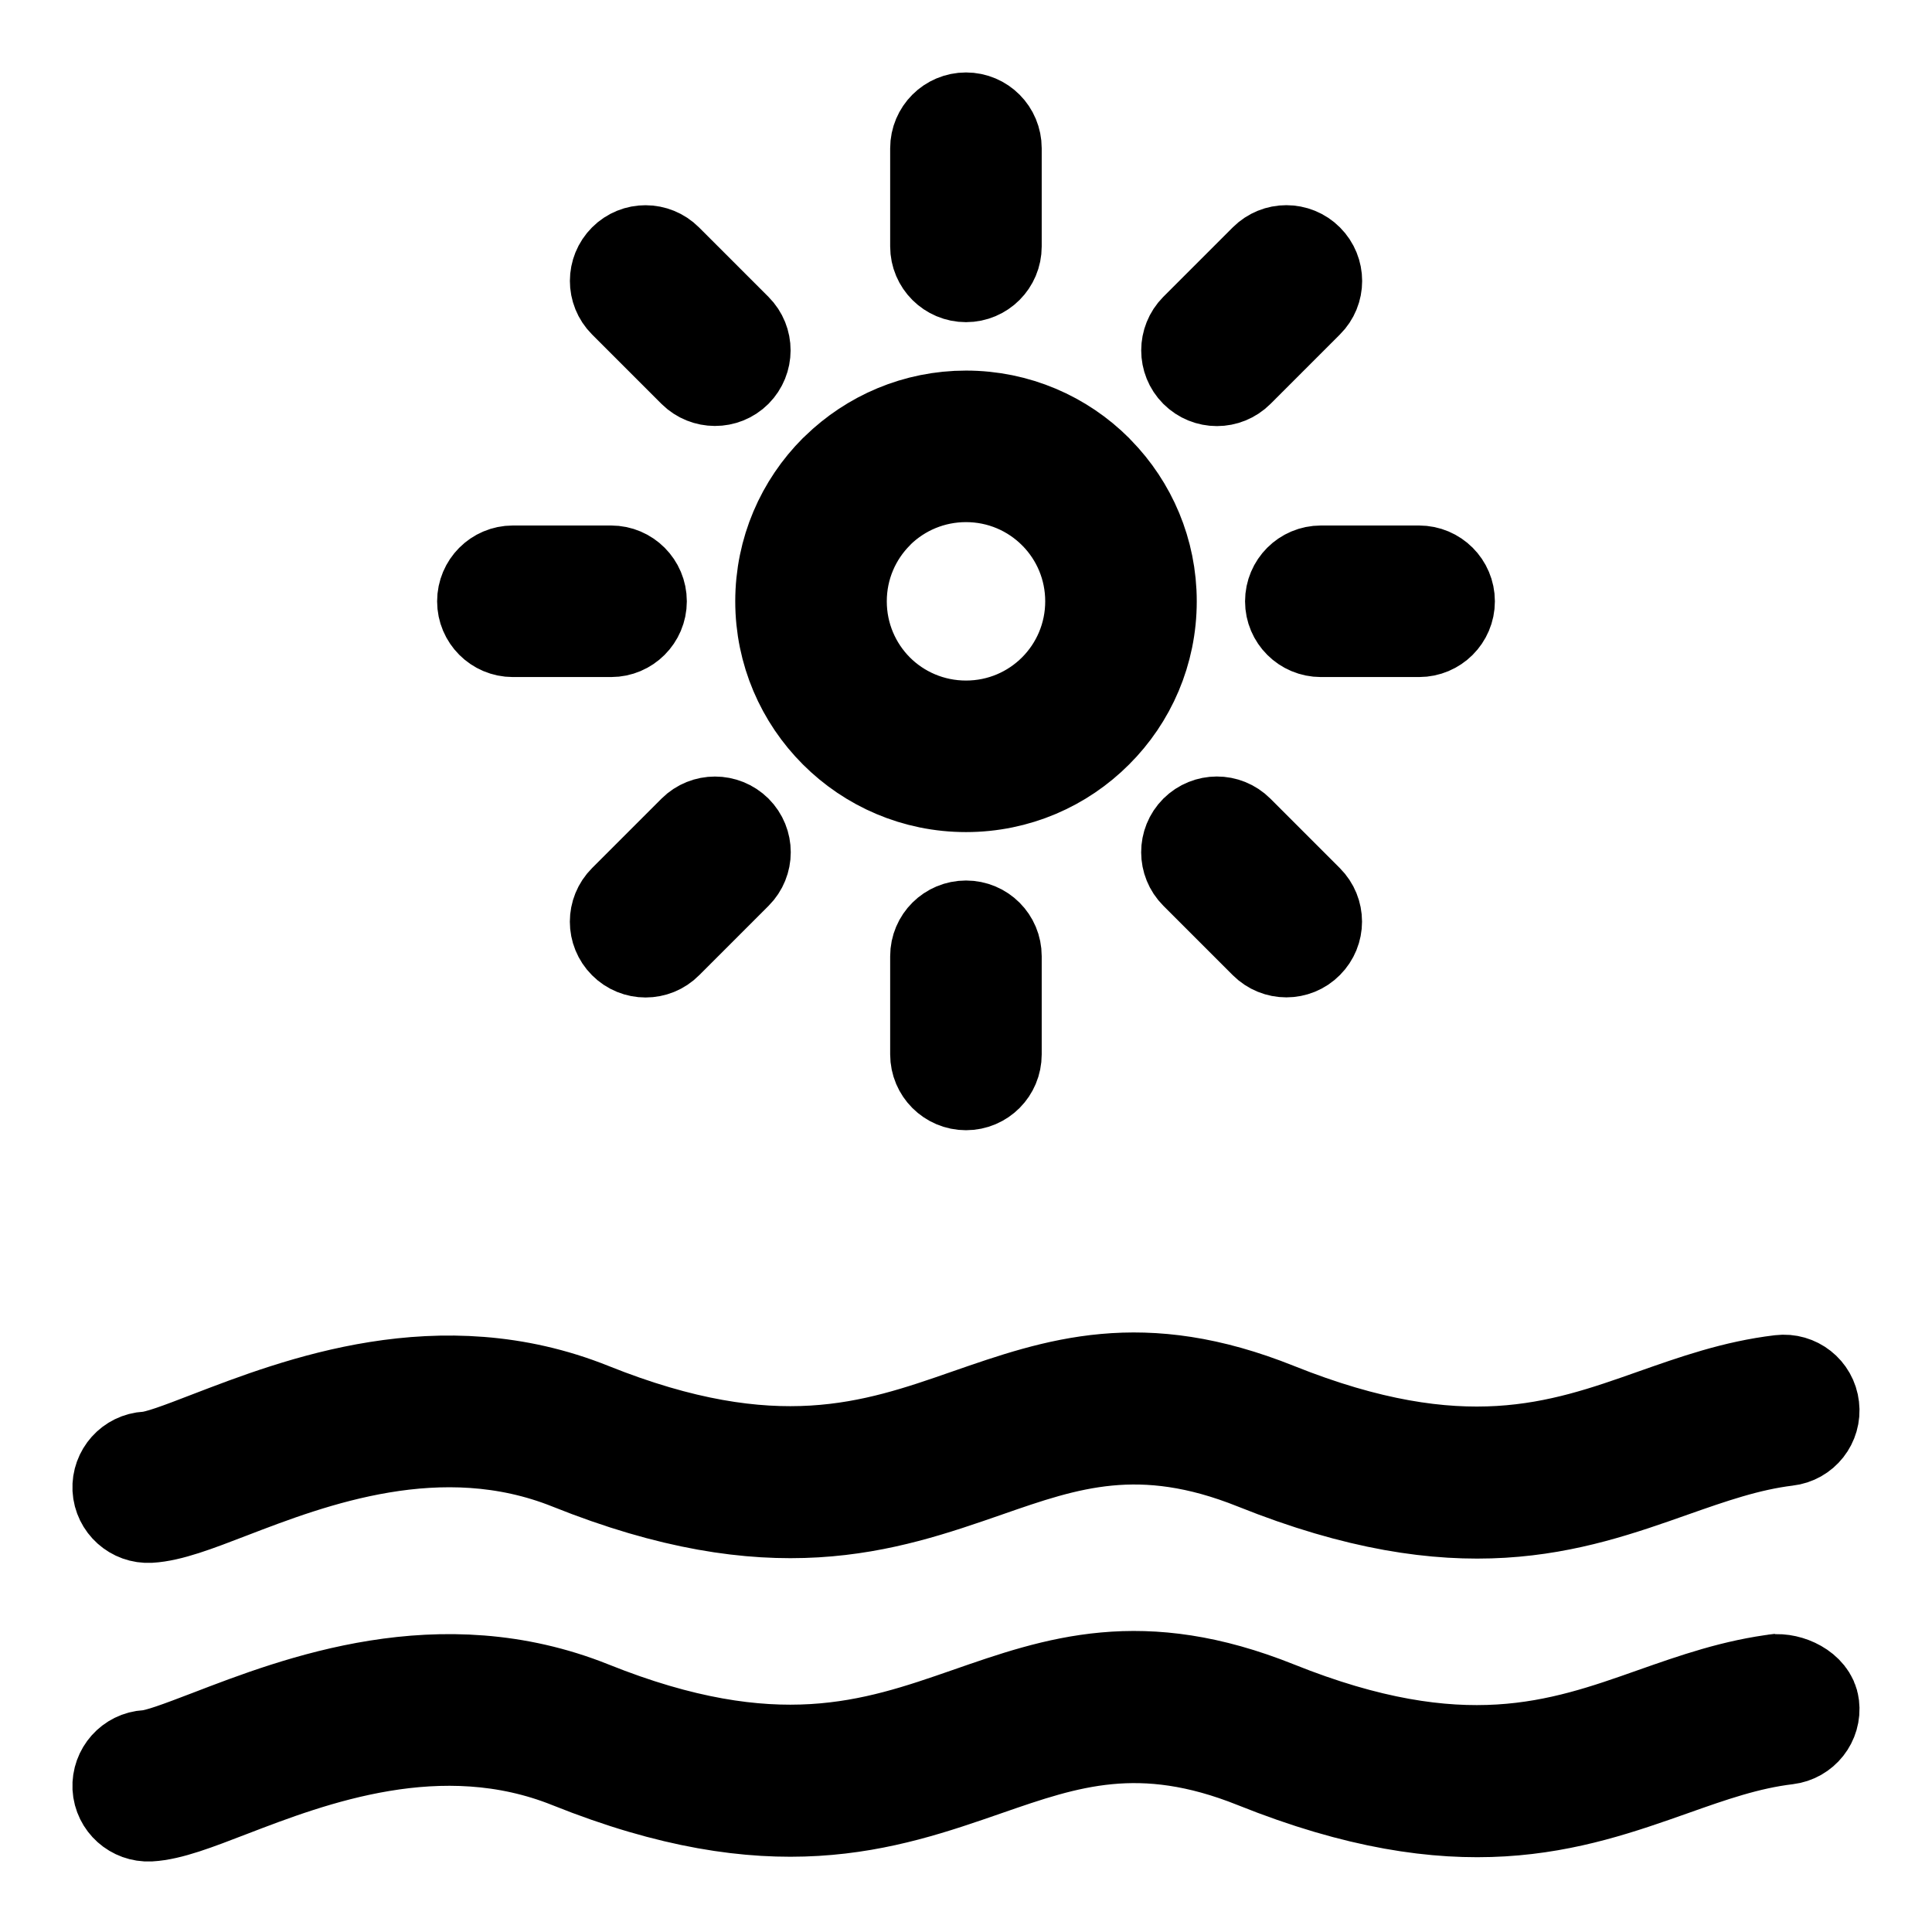 <svg width="16" height="16" viewBox="0 0 16 16" fill="none" xmlns="http://www.w3.org/2000/svg">
<path fill-rule="evenodd" clip-rule="evenodd" d="M10.813 7.472C10.902 7.561 10.902 7.704 10.813 7.793C10.725 7.882 10.581 7.882 10.492 7.793L9.917 7.218C9.829 7.13 9.828 6.986 9.917 6.897C10.006 6.809 10.149 6.808 10.238 6.897L10.813 7.472ZM14.746 11.455C14.871 11.44 14.984 11.529 14.998 11.654C15.013 11.779 14.924 11.892 14.799 11.906C14.47 11.946 14.164 12.054 13.848 12.165C13.004 12.463 12.094 12.784 10.4 12.105C9.443 11.721 8.827 11.935 8.167 12.165C7.317 12.46 6.401 12.778 4.723 12.105C3.644 11.673 2.572 12.085 1.896 12.345C1.621 12.451 1.404 12.534 1.239 12.543C1.114 12.55 1.007 12.454 1 12.329C0.994 12.204 1.089 12.097 1.215 12.09C1.311 12.085 1.498 12.013 1.734 11.922C2.475 11.637 3.649 11.185 4.892 11.684C6.413 12.294 7.246 12.005 8.018 11.736C8.761 11.478 9.454 11.237 10.569 11.684C12.104 12.299 12.93 12.008 13.697 11.737C14.038 11.617 14.368 11.5 14.746 11.455ZM14.688 13.935C14.812 13.92 14.984 14.002 14.998 14.127C15.013 14.251 14.924 14.364 14.799 14.379C14.47 14.418 14.164 14.526 13.848 14.638C13.004 14.936 12.094 15.257 10.4 14.578C9.443 14.194 8.827 14.408 8.167 14.637C7.317 14.932 6.401 15.251 4.723 14.578C3.644 14.145 2.572 14.557 1.896 14.817C1.621 14.923 1.404 15.007 1.239 15.016C1.114 15.022 1.007 14.927 1 14.802C0.994 14.677 1.089 14.569 1.215 14.562C1.311 14.557 1.498 14.485 1.734 14.395C2.475 14.11 3.649 13.658 4.892 14.156C6.413 14.766 7.246 14.477 8.018 14.209C8.761 13.95 9.454 13.709 10.569 14.156C12.104 14.772 12.93 14.48 13.697 14.209C14.038 14.089 14.368 13.973 14.746 13.928L14.688 13.935ZM11.752 4.752C11.878 4.752 11.98 4.854 11.98 4.98C11.98 5.105 11.878 5.207 11.752 5.207H10.939C10.813 5.207 10.711 5.105 10.711 4.98C10.711 4.854 10.813 4.752 10.939 4.752H11.752ZM10.492 2.166C10.581 2.077 10.725 2.077 10.814 2.166C10.903 2.255 10.903 2.399 10.814 2.487L10.239 3.062C10.15 3.151 10.006 3.151 9.917 3.062C9.829 2.974 9.829 2.83 9.917 2.741L10.492 2.166ZM7.772 1.228C7.772 1.102 7.874 1 8 1C8.126 1 8.227 1.102 8.227 1.228V2.041C8.227 2.166 8.126 2.268 8 2.268C7.874 2.268 7.772 2.166 7.772 2.041V1.228ZM5.186 2.487C5.097 2.398 5.098 2.254 5.186 2.166C5.274 2.077 5.418 2.078 5.506 2.166L6.081 2.741C6.17 2.83 6.169 2.973 6.081 3.062C5.993 3.15 5.849 3.149 5.761 3.062L5.186 2.487ZM4.247 5.207C4.122 5.207 4.02 5.105 4.02 4.98C4.02 4.854 4.122 4.752 4.247 4.752H5.061C5.186 4.752 5.288 4.854 5.288 4.98C5.288 5.105 5.186 5.207 5.061 5.207H4.247ZM5.507 7.794C5.419 7.883 5.274 7.883 5.186 7.794C5.097 7.705 5.097 7.561 5.186 7.472L5.761 6.897C5.849 6.809 5.993 6.809 6.082 6.897C6.171 6.986 6.171 7.13 6.082 7.219L5.507 7.794ZM8.227 8.732C8.227 8.858 8.126 8.96 8 8.96C7.874 8.96 7.772 8.858 7.772 8.732V7.919C7.772 7.793 7.874 7.692 8 7.692C8.126 7.692 8.227 7.793 8.227 7.919V8.732ZM8 3.469C8.417 3.469 8.795 3.638 9.068 3.911C9.073 3.916 9.077 3.92 9.081 3.925C9.347 4.197 9.511 4.57 9.511 4.98C9.511 5.397 9.342 5.775 9.068 6.048C8.795 6.322 8.417 6.491 8 6.491C7.583 6.491 7.206 6.322 6.932 6.048C6.658 5.774 6.489 5.396 6.489 4.98C6.489 4.563 6.658 4.185 6.932 3.911C6.936 3.907 6.94 3.903 6.945 3.899C7.218 3.633 7.59 3.469 8 3.469ZM8.747 4.233C8.556 4.042 8.292 3.924 8 3.924C7.713 3.924 7.453 4.038 7.263 4.222C7.26 4.226 7.257 4.229 7.253 4.233C7.062 4.424 6.944 4.688 6.944 4.98C6.944 5.272 7.062 5.536 7.252 5.727C7.443 5.918 7.708 6.036 8 6.036C8.292 6.036 8.556 5.918 8.747 5.727C8.938 5.536 9.056 5.271 9.056 4.98C9.056 4.693 8.942 4.433 8.757 4.243C8.754 4.24 8.75 4.237 8.747 4.233Z" fill="black" stroke="black" stroke-width="0.8"/>
</svg>
